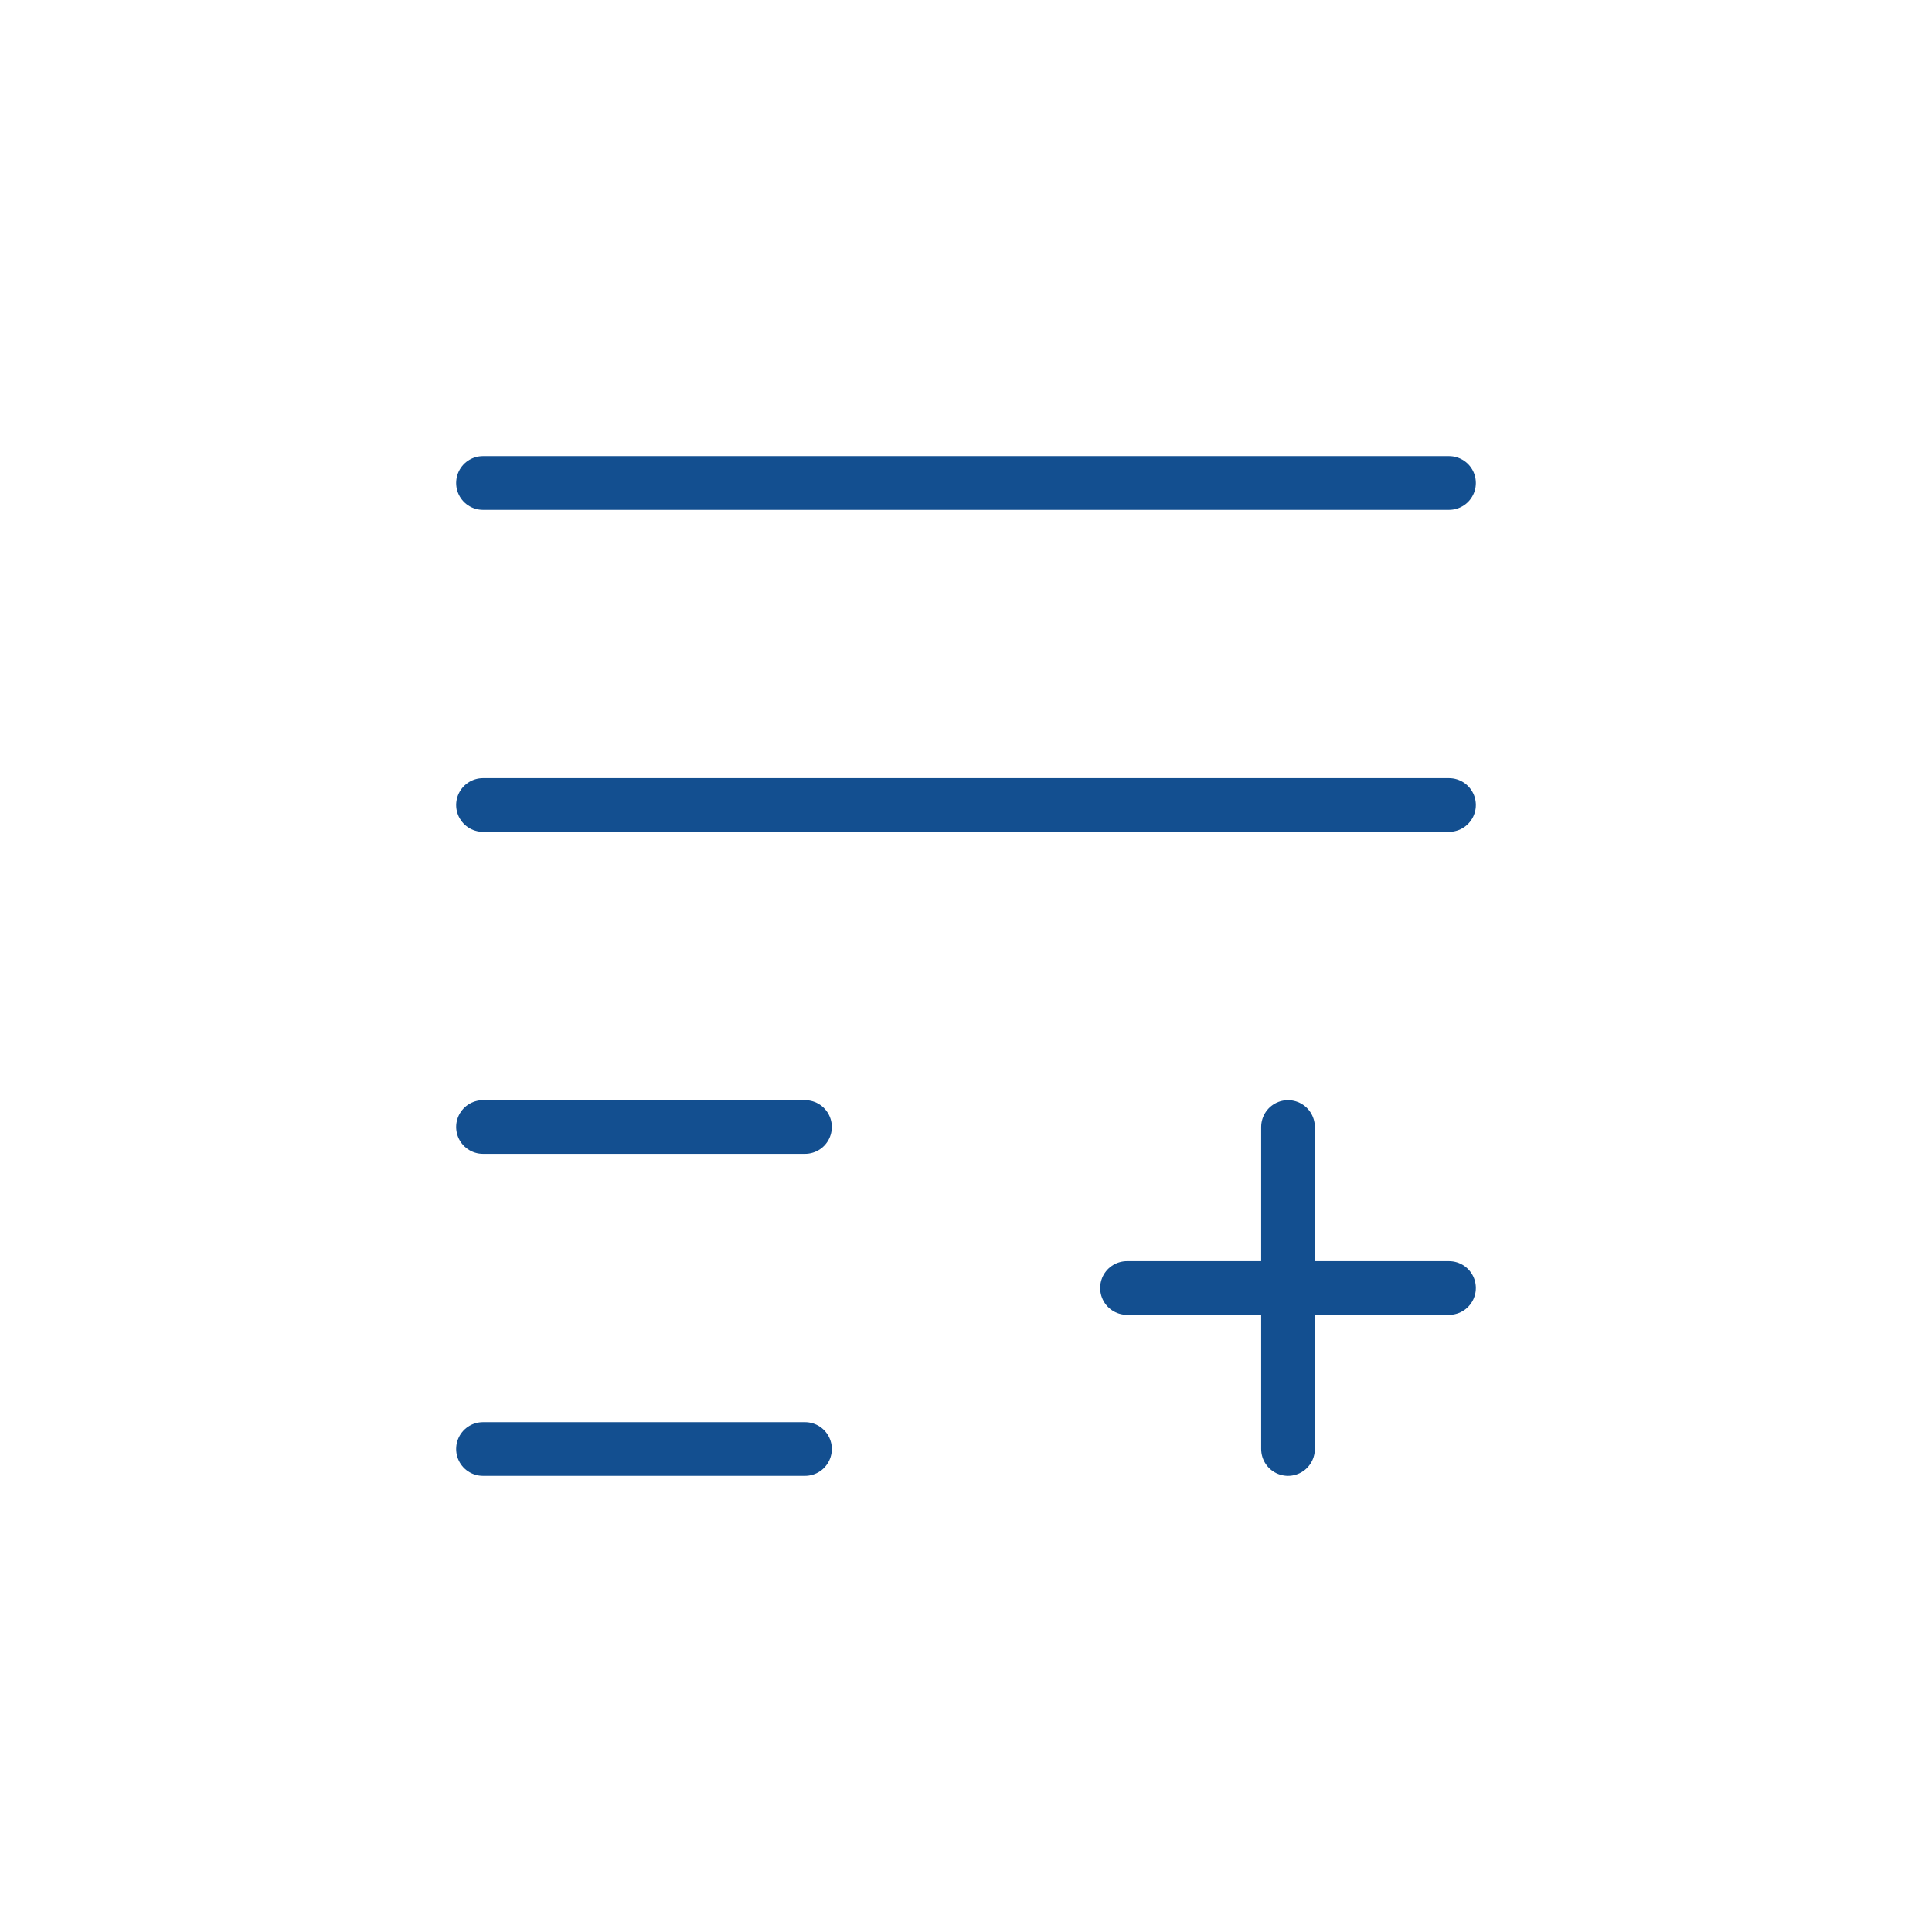<svg xmlns="http://www.w3.org/2000/svg" width="36" height="36" viewBox="0 0 36 36" fill="none"><path d="M9 15H27" stroke="#134F90" stroke-linecap="round"></path><path d="M9 9H27" stroke="#134F90" stroke-linecap="round"></path><path d="M9 21H15" stroke="#134F90" stroke-linecap="round"></path><path d="M21 24H27" stroke="#134F90" stroke-linecap="round"></path><path d="M24 21L24 27" stroke="#134F90" stroke-linecap="round"></path><path d="M9 27H15" stroke="#134F90" stroke-linecap="round"></path></svg>